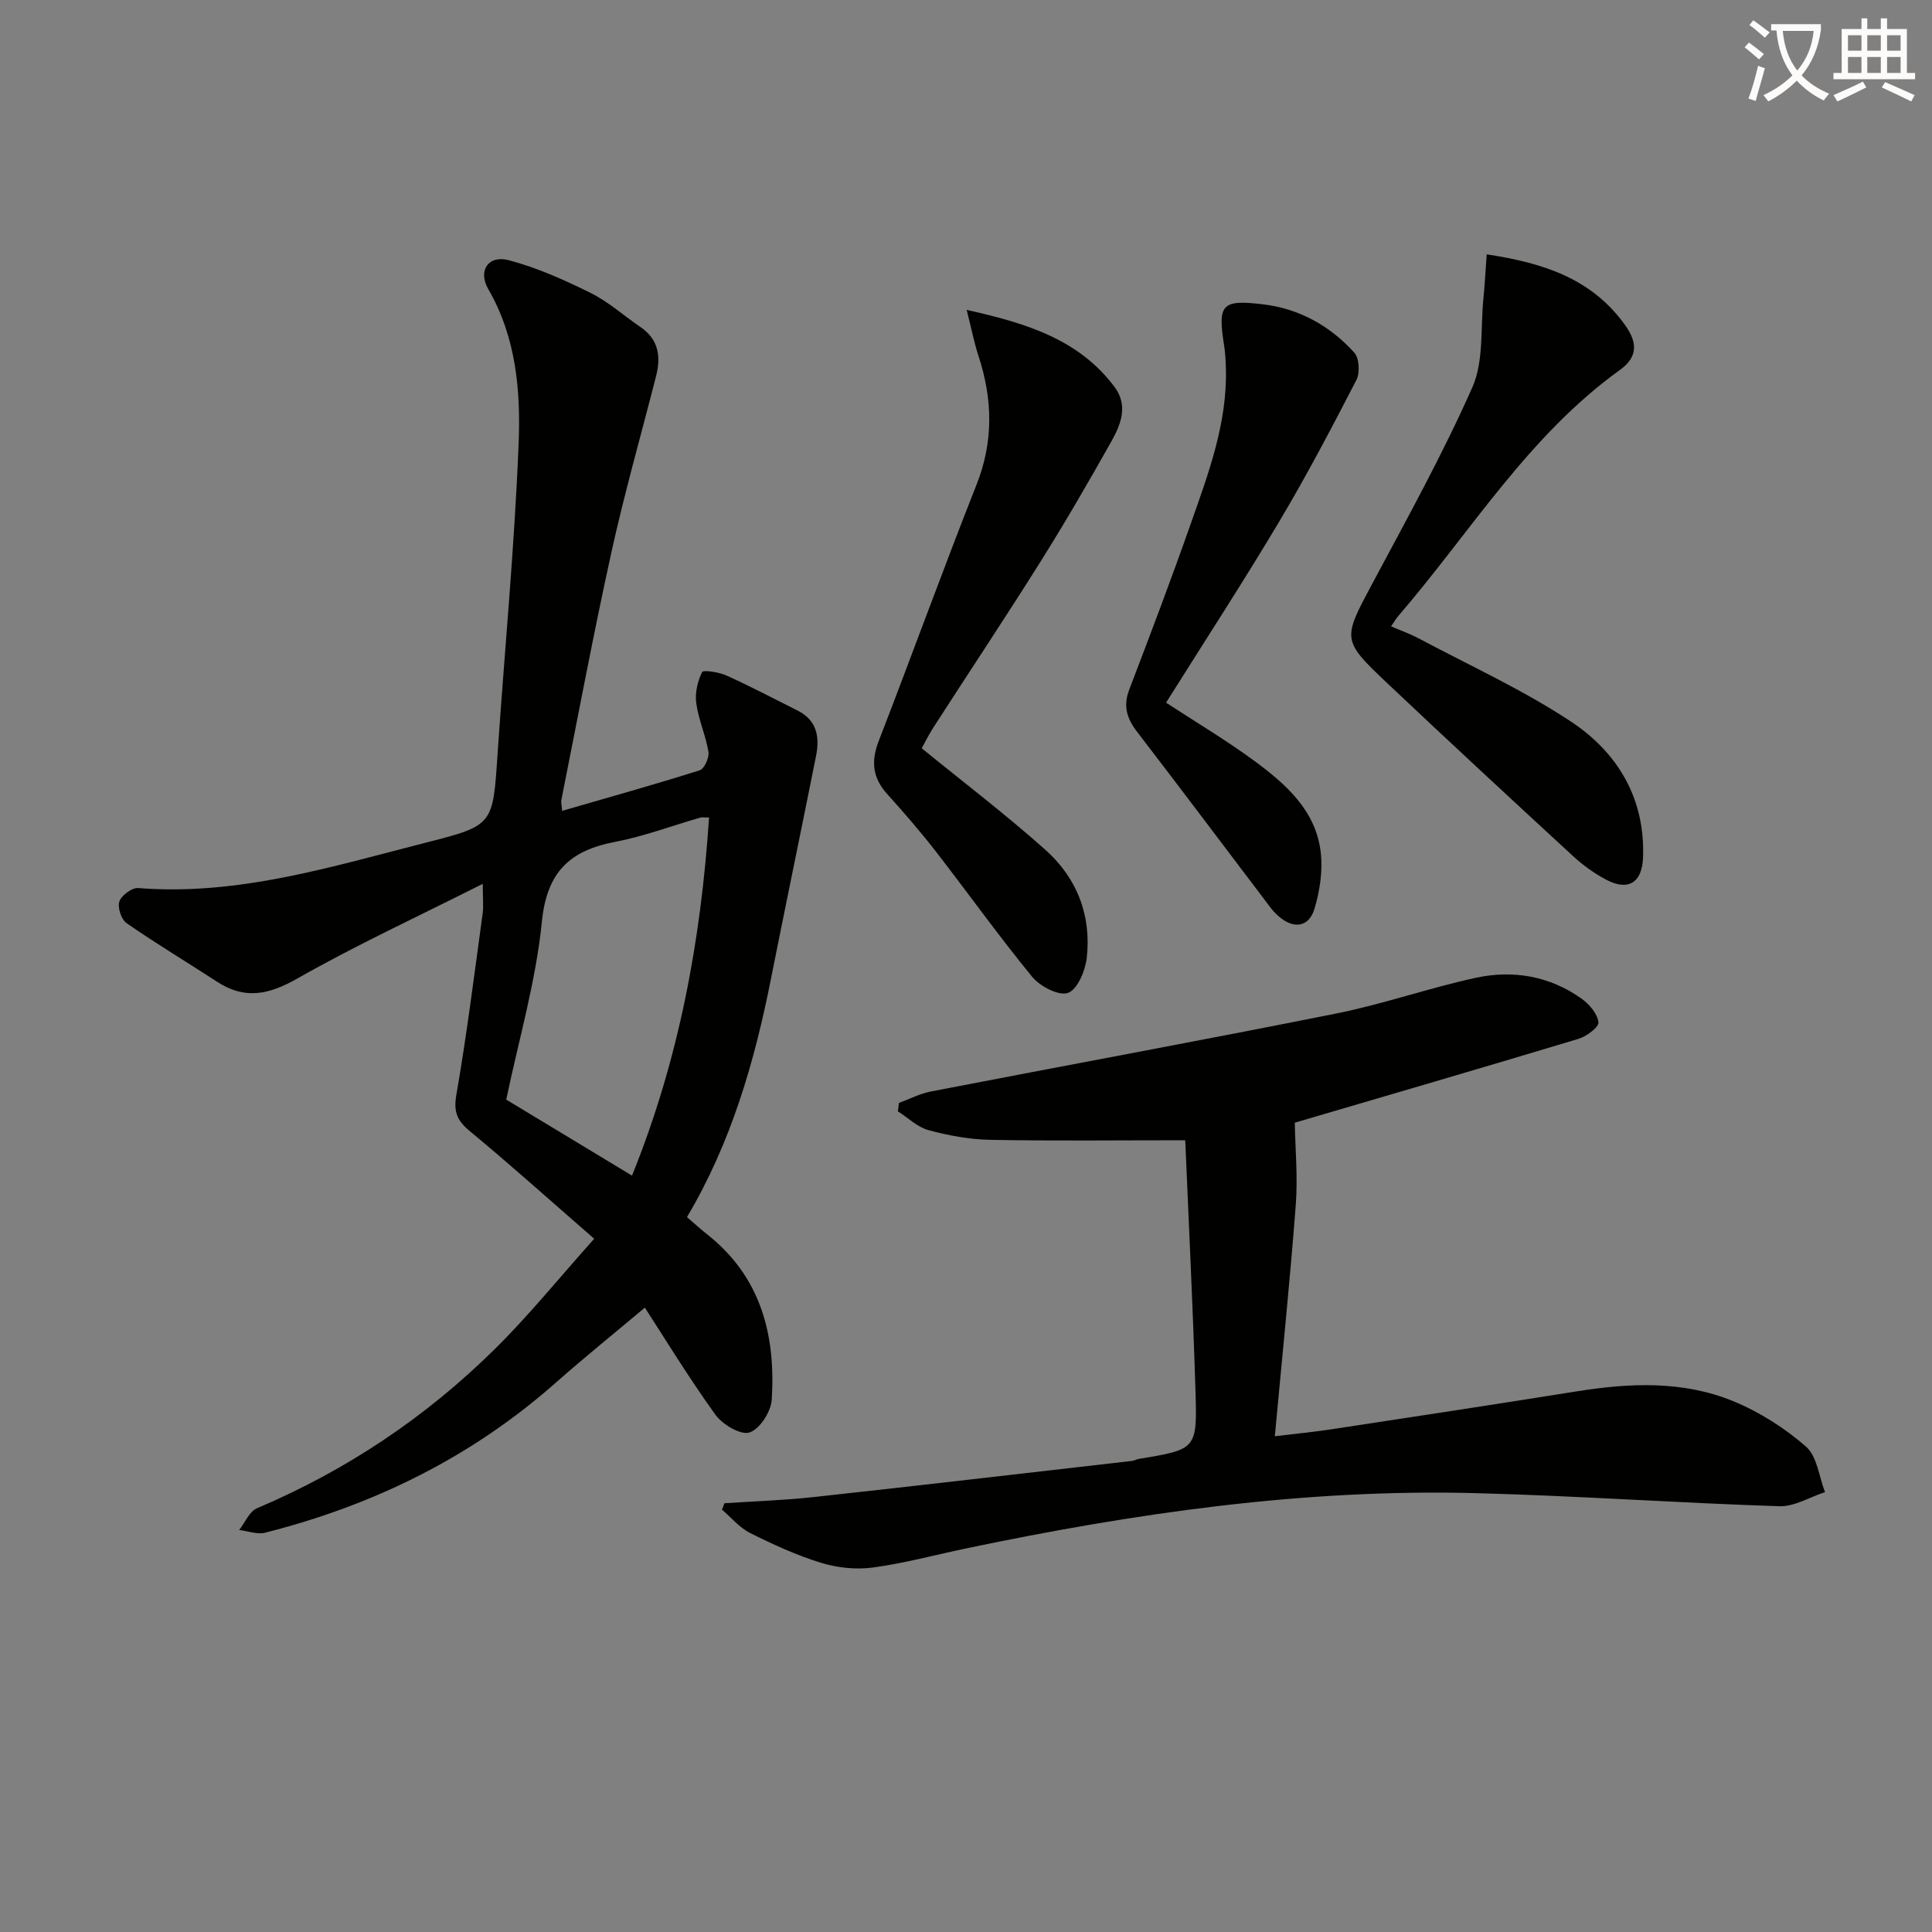 <svg enable-background="new 0 0 400 400" viewBox="0 0 400 400" xmlns="http://www.w3.org/2000/svg"><rect x="0" y="0" width="400" height="400" fill="#808080" stroke="none"/><path d="m362.1 8.8c1.1.8 2.1 1.6 3.1 2.4l-1 1.1c-1.3-1.1-2.3-2-3-2.5zm1.9 4.8c.5.2.9.4 1.4.5-.6 2.3-1.3 4.5-1.9 6.8l-1.5-.5c.8-2.1 1.4-4.3 2-6.8zm-1-9.4c1.3.9 2.4 1.8 3.4 2.5l-1 1.1c-1.4-1.2-2.4-2.1-3.2-2.6zm3.7 2.2v-1.4h10.3v1.2c-.5 3.6-1.8 6.8-4 9.4 1.5 1.6 3.4 2.8 5.7 3.8-.3.4-.7.8-1.1 1.4-2.3-1.1-4.1-2.5-5.6-4.1-1.6 1.6-3.6 3.1-5.9 4.3-.3-.5-.7-.9-1-1.3 2.4-1.1 4.4-2.5 6-4.1-1.9-2.5-3-5.6-3.3-9.3h-1.1zm8.8 0h-6.4c.3 3.3 1.3 6 3 8.2 2-2.3 3.1-5.1 3.4-8.2z" fill="#fcfbfa"/><path d="m385.3 3.8h1.3v2.2h2.8v-2.2h1.3v2.2h4.1v9.1h1.7v1.3h-16.9v-1.3h1.7v-9.1h4.1v-2.2zm.4 13.1.7 1.2c-1.8.9-3.8 1.9-6 2.9-.2-.4-.5-.8-.8-1.3 2.3-1 4.3-1.9 6.1-2.8zm-3.1-6.4h2.8v-3.2h-2.8zm0 4.6h2.8v-3.3h-2.8zm4-4.6h2.8v-3.2h-2.8zm0 4.6h2.8v-3.3h-2.8zm3.7 1.9c2.1.9 4.1 1.8 6.1 2.7l-.7 1.3c-2.2-1.1-4.2-2-6.1-2.9zm3.2-9.7h-2.8v3.2h2.8zm-2.8 7.8h2.8v-3.3h-2.8z" fill="#fcfbfa"/><g fill="#010100"><path d="m123.02 256.47c-9.16-7.97-17.32-15.3-25.76-22.29-2.65-2.19-3.39-4-2.77-7.55 2.16-12.41 3.71-24.93 5.43-37.42.22-1.59.03-3.24.03-6.22-13.38 6.75-26.17 12.65-38.37 19.59-5.88 3.35-10.84 4.44-16.59.71-6.25-4.07-12.65-7.91-18.78-12.16-1.1-.76-1.92-3.26-1.5-4.48.44-1.27 2.61-2.89 3.9-2.79 20.7 1.65 40.15-4.46 59.76-9.45 13.79-3.51 13.66-3.69 14.63-18.05 1.45-21.54 3.53-43.06 4.38-64.62.43-10.86-.52-21.91-6.28-31.87-2.22-3.83.01-7.13 4.27-5.99 5.85 1.55 11.5 4.09 16.95 6.79 3.68 1.83 6.84 4.7 10.28 7.04 3.75 2.55 4.27 6.1 3.24 10.13-3.1 12.17-6.56 24.27-9.26 36.53-3.75 17.03-6.95 34.17-10.36 51.27-.09.46.06.96.16 2.24 9.65-2.8 19.12-5.44 28.49-8.4.95-.3 2-2.61 1.81-3.8-.56-3.41-2.06-6.67-2.53-10.09-.29-2.1.27-4.53 1.21-6.44.25-.5 3.5.01 5.08.72 4.98 2.25 9.83 4.81 14.72 7.26 3.99 2 4.57 5.49 3.8 9.35-3.08 15.43-6.29 30.83-9.36 46.27-3.41 17.18-8.24 33.85-17.37 49.24 1.51 1.3 2.83 2.51 4.23 3.61 11.12 8.8 14.17 20.88 13.32 34.21-.16 2.48-2.5 6.1-4.61 6.77-1.83.59-5.59-1.65-7.05-3.67-5.61-7.81-10.63-16.04-14.61-22.18-5.87 4.94-12.31 10.13-18.51 15.6-17.44 15.41-37.7 25.32-60.12 31-1.63.41-3.56-.35-5.36-.56 1.21-1.54 2.1-3.83 3.68-4.5 18.47-7.83 34.87-18.79 49.11-32.83 7.08-6.96 13.36-14.75 20.71-22.97zm7.83-13.07c9.74-24.07 14.27-48.71 15.95-74.14-1.15 0-1.5-.08-1.8.01-5.89 1.7-11.69 3.89-17.69 5.04-9.39 1.8-14.1 6.26-15.12 16.51-1.24 12.4-4.82 24.57-7.38 36.84 8.5 5.13 17.01 10.28 26.04 15.74z"/><path d="m268.07 232.44c.09 5.34.65 11.18.21 16.94-1.19 15.71-2.81 31.39-4.34 47.98 4.47-.54 8.17-.9 11.84-1.46 16.88-2.57 33.77-5.13 50.63-7.83 10.99-1.76 21.99-2.25 32.42 2.02 5.43 2.23 10.65 5.55 15.07 9.4 2.31 2.01 2.7 6.22 3.95 9.44-3.15 1.02-6.34 3.02-9.46 2.92-20.94-.68-41.86-2.16-62.8-2.71-35.6-.94-70.62 4.14-105.37 11.4-6.5 1.36-12.94 3.11-19.5 4-3.49.47-7.36.06-10.74-.98-5.05-1.55-9.92-3.79-14.66-6.16-2.2-1.1-3.91-3.19-5.84-4.84.17-.44.35-.89.52-1.33 6.16-.41 12.35-.61 18.49-1.28 21.97-2.4 43.91-4.97 65.87-7.48.49-.06.95-.34 1.43-.42 11.86-1.97 12.09-1.98 11.73-13.85-.54-17.72-1.43-35.44-2.13-52.12-14.23 0-27.31.16-40.39-.09-4.27-.08-8.61-.89-12.75-2-2.3-.62-4.24-2.56-6.35-3.9.07-.58.14-1.16.21-1.74 2.19-.8 4.32-1.92 6.57-2.36 28.01-5.42 56.07-10.57 84.05-16.17 9.73-1.95 19.18-5.3 28.88-7.39 7.72-1.66 15.29-.34 21.87 4.36 1.59 1.13 3.25 3.11 3.46 4.86.12 1-2.46 2.93-4.13 3.43-19.79 5.97-39.68 11.76-58.74 17.36z"/><path d="m200.14 64.16c12.75 2.83 23.31 6.24 30.59 15.92 2.89 3.84 1.36 7.75-.6 11.25-4.72 8.4-9.55 16.74-14.67 24.9-7.24 11.54-14.8 22.88-22.18 34.34-1.06 1.64-1.92 3.4-2.45 4.35 8.79 7.16 17.49 13.78 25.62 21.04 6.54 5.83 9.56 13.63 8.54 22.43-.31 2.64-1.93 6.49-3.88 7.18-1.89.67-5.77-1.34-7.39-3.31-6.95-8.47-13.33-17.42-20.05-26.08-3.16-4.07-6.55-7.97-10-11.8-3.02-3.35-3.37-6.77-1.74-10.97 6.84-17.64 13.28-35.44 20.24-53.03 3.57-9.02 3.35-17.78.39-26.77-.85-2.6-1.37-5.3-2.42-9.45z"/><path d="m307.81 52.66c11.79 1.79 21.73 5.02 28.62 14.61 2.65 3.69 2.67 6.65-1.04 9.32-19 13.66-30.98 33.65-45.91 50.97-.43.5-.75 1.08-1.47 2.12 2.04.88 3.98 1.57 5.77 2.52 10.55 5.62 21.52 10.61 31.45 17.18 9.67 6.4 15.43 15.93 14.94 28.22-.2 5.11-3.04 6.93-7.55 4.57-2.47-1.29-4.83-2.99-6.89-4.88-12.97-11.95-25.91-23.92-38.72-36.04-9.23-8.73-9-8.97-2.95-20.3 7.19-13.46 14.61-26.84 20.78-40.77 2.39-5.41 1.66-12.21 2.29-18.39.27-2.77.41-5.55.68-9.13z"/><path d="m241.42 145.48c6.32 4.13 12.6 7.86 18.45 12.18 6.47 4.78 12.61 10.25 13.58 18.86.43 3.79-.19 7.91-1.29 11.6-1.15 3.86-4.31 4.29-7.39 1.62-.62-.54-1.21-1.16-1.71-1.81-9.22-12.16-18.38-24.37-27.67-36.46-2.11-2.75-2.88-5.32-1.59-8.7 4.38-11.45 8.72-22.91 12.78-34.47 3.63-10.32 7.5-20.64 7.23-31.86-.04-1.66-.12-3.33-.38-4.97-1.34-8.48-.49-9.48 8.01-8.47 7.56.89 13.92 4.45 18.95 10.01 1.03 1.14 1.2 4.18.44 5.66-5.1 9.88-10.28 19.75-15.97 29.3-7.54 12.65-15.6 25.02-23.44 37.51z"/></g></svg>
